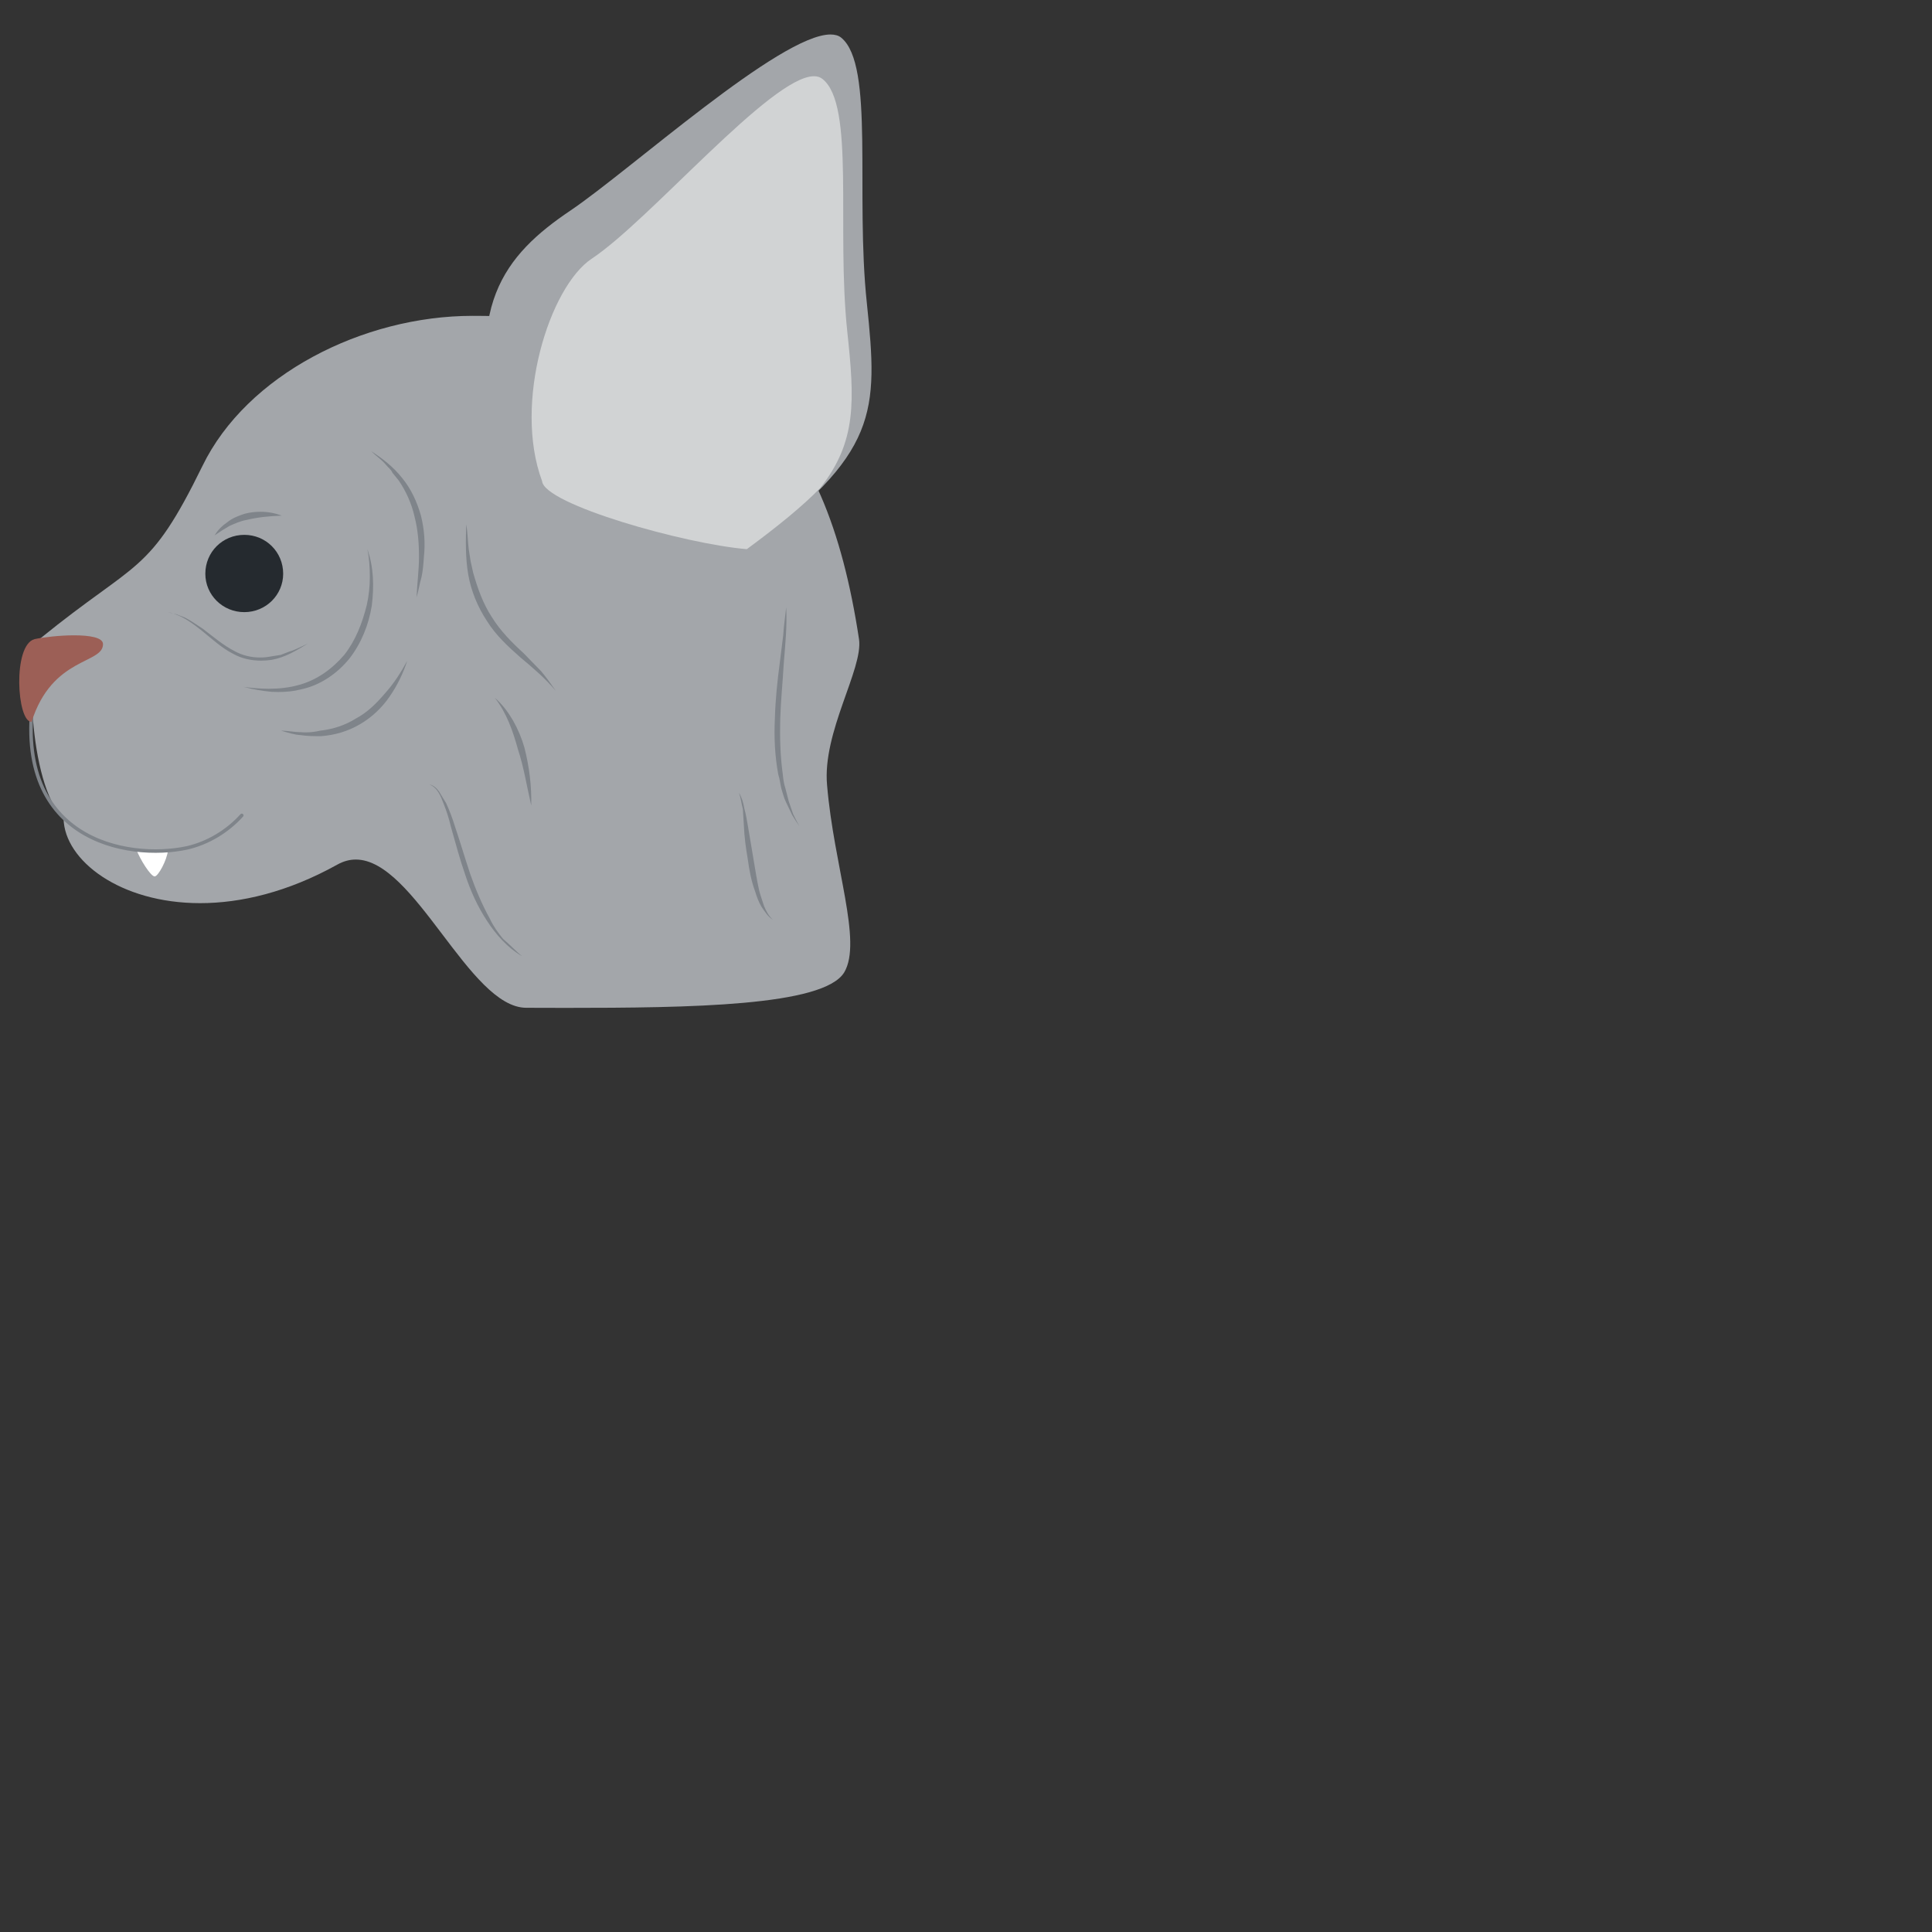 <?xml version="1.0" encoding="UTF-8"?>
<!-- Generated by Pixelmator Pro 3.4.1 -->
<svg width="80" height="80" viewBox="0 0 100 100" xmlns="http://www.w3.org/2000/svg">
    <rect x="0" y="0" width="100" height="100" fill="#333333" stroke="none"/>
    <path id="Path-copy-18" fill="#a3a6aa" fill-rule="evenodd" stroke="none" d="M 24.462 16.348 C 18.782 16.348 12.77 19.402 10.479 24.117 C 7.699 29.797 7.142 28.933 2.071 33.057 C 1.332 33.619 1.433 40.572 3.291 42.382 C 3.344 44.533 6.206 46.747 10.359 46.747 C 12.458 46.747 14.892 46.18 17.456 44.754 C 17.783 44.571 18.1 44.49 18.417 44.49 C 21.476 44.49 24.285 52.163 27.243 52.163 C 27.9 52.163 28.573 52.168 29.255 52.168 C 35.699 52.168 42.637 52.081 43.698 50.328 C 44.644 48.725 43.165 44.855 42.81 40.649 C 42.551 37.897 44.692 34.613 44.462 33.081 C 42.733 21.697 37.816 16.348 24.462 16.348 Z"/>
    <path id="Path-copy-17" fill="#252a2f" fill-rule="evenodd" stroke="none" d="M 12.645 27.684 C 11.521 27.684 10.628 28.573 10.628 29.696 C 10.628 30.791 11.521 31.684 12.645 31.684 C 13.764 31.684 14.657 30.791 14.657 29.696 C 14.657 28.573 13.764 27.684 12.645 27.684 Z"/>
    <path id="Path-copy-16" fill="#ffffff" fill-rule="evenodd" stroke="none" d="M 7.065 43.986 C 7.243 44.471 7.8 45.364 8.006 45.364 C 8.184 45.364 8.645 44.523 8.693 44.014 L 8.693 44.014 C 8.439 44.053 8.069 44.086 7.742 44.086 C 7.445 44.086 7.185 44.058 7.065 43.986 Z"/>
    <path id="Path-copy-15" fill="none" stroke="none" d="M 12.515 42.204 C 11.776 43.021 10.782 43.63 9.687 43.885 C 6.604 44.547 0.463 43.505 1.788 35.708"/>
    <path id="Path-copy-14" fill="none" stroke="#7f848a" stroke-width="0.181" stroke-linecap="round" stroke-linejoin="round" d="M 12.515 42.204 C 11.776 43.021 10.782 43.63 9.687 43.885 C 6.604 44.547 0.463 43.505 1.788 35.708"/>
    <path id="Path-copy-13" fill="#9c5f56" fill-rule="evenodd" stroke="none" d="M 3.834 32.884 C 3.08 32.884 2.235 32.985 1.788 33.081 C 0.645 33.389 0.871 37.364 1.63 37.364 C 1.63 37.364 1.634 37.364 1.634 37.364 C 2.705 33.974 5.332 34.382 5.332 33.341 C 5.332 32.995 4.636 32.884 3.834 32.884 Z"/>
    <path id="Path-copy-12" fill="#7f848a" fill-rule="evenodd" stroke="none" d="M 19.012 28.424 C 19.113 28.88 19.142 29.365 19.142 29.874 C 19.142 30.359 19.089 30.844 18.988 31.3 C 18.758 32.241 18.402 33.158 17.817 33.898 C 17.202 34.613 16.414 35.199 15.468 35.453 C 14.979 35.592 14.45 35.65 13.913 35.65 C 13.481 35.65 13.039 35.612 12.616 35.554 L 12.616 35.554 C 13.101 35.684 13.562 35.761 14.071 35.809 C 14.186 35.813 14.297 35.818 14.412 35.818 C 14.806 35.818 15.2 35.78 15.574 35.684 C 16.568 35.477 17.456 34.867 18.095 34.075 C 18.705 33.288 19.089 32.318 19.243 31.353 C 19.368 30.359 19.344 29.341 19.012 28.424 Z"/>
    <path id="Path-copy-11" fill="#a3a6aa" fill-rule="evenodd" stroke="none" d="M 42.988 1.785 C 40.38 1.785 32.649 8.785 29.533 10.893 C 26.119 13.188 23.828 15.94 25.994 23.099 C 26.551 25.034 35.468 28.164 38.705 28.448 C 45.485 23.478 45.456 21.341 44.87 15.709 C 44.26 10.029 45.278 3.379 43.545 1.953 C 43.406 1.837 43.214 1.785 42.988 1.785 Z"/>
    <path id="Path-copy-10" fill="#d1d3d4" fill-rule="evenodd" stroke="none" d="M 42.133 3.945 C 39.915 3.945 33.653 11.383 30.628 13.39 C 28.438 14.845 26.551 20.856 28.059 24.904 C 28.16 26.105 35.468 28.164 38.657 28.424 C 40.284 27.223 41.533 26.205 42.45 25.264 C 44.361 22.844 44.236 20.727 43.852 17.135 C 43.29 11.762 44.26 5.443 42.58 4.094 C 42.46 3.993 42.306 3.945 42.133 3.945 Z"/>
    <path id="Path-copy-9" fill="#7f848a" fill-rule="evenodd" stroke="none" d="M 19.214 23.353 L 19.214 23.353 C 19.468 23.608 19.752 23.785 19.982 24.064 C 20.107 24.218 20.237 24.294 20.314 24.472 L 20.645 24.88 C 21.024 25.442 21.308 26.076 21.456 26.738 C 21.634 27.43 21.687 28.116 21.687 28.827 C 21.687 29.518 21.586 30.229 21.562 30.916 C 21.663 30.589 21.711 30.229 21.817 29.874 C 21.893 29.518 21.917 29.187 21.941 28.827 C 22.018 28.116 21.965 27.401 21.788 26.69 C 21.586 25.975 21.279 25.312 20.823 24.751 C 20.362 24.165 19.8 23.733 19.214 23.353 Z"/>
    <path id="Path-copy-8" fill="#7f848a" fill-rule="evenodd" stroke="none" d="M 24.131 27.146 L 24.131 27.146 C 24.107 27.963 24.083 28.856 24.237 29.744 C 24.385 30.589 24.717 31.401 25.202 32.14 C 25.663 32.88 26.297 33.465 26.935 34.027 C 27.574 34.56 28.208 35.098 28.77 35.761 C 28.539 35.429 28.285 35.069 28.006 34.738 C 27.699 34.435 27.396 34.104 27.113 33.821 C 26.503 33.264 25.893 32.649 25.456 31.938 C 25 31.247 24.717 30.436 24.491 29.643 L 24.361 29.058 L 24.261 28.424 C 24.208 27.987 24.208 27.555 24.131 27.146 Z"/>
    <path id="Path-copy-7" fill="#7f848a" fill-rule="evenodd" stroke="none" d="M 21.077 34.205 L 21.077 34.205 C 20.746 34.815 20.386 35.376 19.929 35.885 C 19.497 36.394 19.012 36.879 18.426 37.187 C 17.865 37.542 17.231 37.744 16.568 37.82 C 16.318 37.878 16.083 37.907 15.833 37.907 C 15.747 37.907 15.661 37.907 15.574 37.897 C 15.214 37.897 14.911 37.82 14.551 37.82 C 14.911 37.926 15.214 38.027 15.574 38.051 C 15.929 38.104 16.261 38.104 16.616 38.104 C 17.332 38.051 18.018 37.849 18.628 37.489 C 19.243 37.134 19.776 36.625 20.16 36.063 C 20.568 35.477 20.871 34.843 21.077 34.205 Z"/>
    <path id="Path-copy-6" fill="#7f848a" fill-rule="evenodd" stroke="none" d="M 13.481 26.489 C 13.207 26.489 12.933 26.522 12.669 26.59 C 12.362 26.69 12.03 26.815 11.776 27.022 C 11.521 27.199 11.267 27.43 11.113 27.708 C 11.368 27.531 11.651 27.353 11.877 27.223 C 12.16 27.098 12.439 26.969 12.746 26.916 C 13.356 26.767 13.941 26.714 14.58 26.69 C 14.239 26.556 13.86 26.489 13.481 26.489 Z"/>
    <path id="Path-copy-5" fill="#7f848a" fill-rule="evenodd" stroke="none" d="M 40.693 31.43 C 40.645 31.91 40.568 32.395 40.539 32.88 L 40.361 34.306 C 40.236 35.247 40.131 36.241 40.107 37.211 C 40.059 38.152 40.107 39.146 40.284 40.092 C 40.361 40.317 40.385 40.572 40.438 40.802 C 40.515 41.033 40.568 41.287 40.669 41.489 L 41 42.18 C 41.101 42.358 41.254 42.588 41.379 42.766 C 41.278 42.588 41.154 42.358 41.048 42.127 L 40.822 41.465 C 40.769 41.234 40.693 40.98 40.645 40.778 C 40.568 40.548 40.539 40.293 40.515 40.063 C 40.385 39.122 40.361 38.152 40.385 37.211 C 40.414 36.241 40.515 35.3 40.568 34.33 C 40.645 33.389 40.745 32.395 40.693 31.43 Z"/>
    <path id="Path-copy-4" fill="#7f848a" fill-rule="evenodd" stroke="none" d="M 25.61 36.116 L 25.61 36.116 C 26.225 36.903 26.551 37.849 26.81 38.79 C 27.113 39.707 27.267 40.701 27.497 41.695 C 27.521 40.677 27.396 39.683 27.142 38.689 C 27.012 38.229 26.81 37.744 26.551 37.287 C 26.297 36.855 25.994 36.447 25.61 36.116 Z"/>
    <path id="Path-copy-3" fill="#7f848a" fill-rule="evenodd" stroke="none" d="M 22.225 40.601 C 22.657 40.778 22.81 41.21 22.959 41.594 C 23.113 41.974 23.243 42.382 23.344 42.814 C 23.574 43.63 23.8 44.471 24.083 45.287 C 24.361 46.127 24.717 46.915 25.202 47.654 C 25.663 48.369 26.273 49.056 27.012 49.488 C 26.681 49.21 26.373 48.878 26.042 48.6 C 25.788 48.293 25.533 47.937 25.355 47.553 C 24.947 46.814 24.616 46.026 24.337 45.234 C 24.059 44.394 23.828 43.606 23.545 42.766 C 23.42 42.358 23.267 41.95 23.089 41.566 C 22.959 41.364 22.859 41.186 22.734 40.98 C 22.604 40.802 22.45 40.649 22.225 40.601 Z"/>
    <path id="Path-copy-2" fill="#7f848a" fill-rule="evenodd" stroke="none" d="M 38.248 41.033 C 38.349 41.311 38.373 41.594 38.45 41.873 L 38.503 42.737 C 38.527 43.323 38.604 43.885 38.705 44.471 C 38.781 45.032 38.882 45.594 39.089 46.151 C 39.166 46.406 39.266 46.689 39.42 46.943 C 39.598 47.198 39.751 47.452 40.006 47.606 C 39.775 47.4 39.651 47.145 39.545 46.891 C 39.468 46.636 39.367 46.382 39.29 46.074 C 39.166 45.517 39.089 44.98 38.988 44.394 L 38.705 42.713 C 38.657 42.435 38.604 42.127 38.527 41.849 C 38.479 41.566 38.402 41.287 38.248 41.033 Z"/>
    <path id="Path-copy" fill="#7f848a" fill-rule="evenodd" stroke="none" d="M 8.693 31.684 L 8.693 31.684 C 8.78 31.713 8.876 31.732 8.972 31.756 L 8.972 31.756 C 8.88 31.727 8.789 31.698 8.693 31.684 Z M 8.972 31.756 C 9.524 31.934 10.014 32.299 10.451 32.649 C 10.96 33.057 11.469 33.542 12.083 33.849 C 12.511 34.09 13.02 34.195 13.519 34.195 C 13.706 34.195 13.889 34.181 14.071 34.152 C 14.758 34.027 15.344 33.672 15.929 33.312 L 15.929 33.312 L 15.444 33.542 C 15.32 33.595 15.166 33.672 14.988 33.72 L 14.527 33.898 L 14.042 33.974 C 13.85 34.013 13.658 34.032 13.461 34.032 C 13 34.032 12.544 33.926 12.131 33.696 C 11.574 33.413 11.036 32.956 10.503 32.548 C 10.225 32.371 9.942 32.164 9.663 32.015 C 9.485 31.91 9.332 31.886 9.178 31.809 C 9.111 31.79 9.044 31.77 8.972 31.756 Z"/>
</svg>
